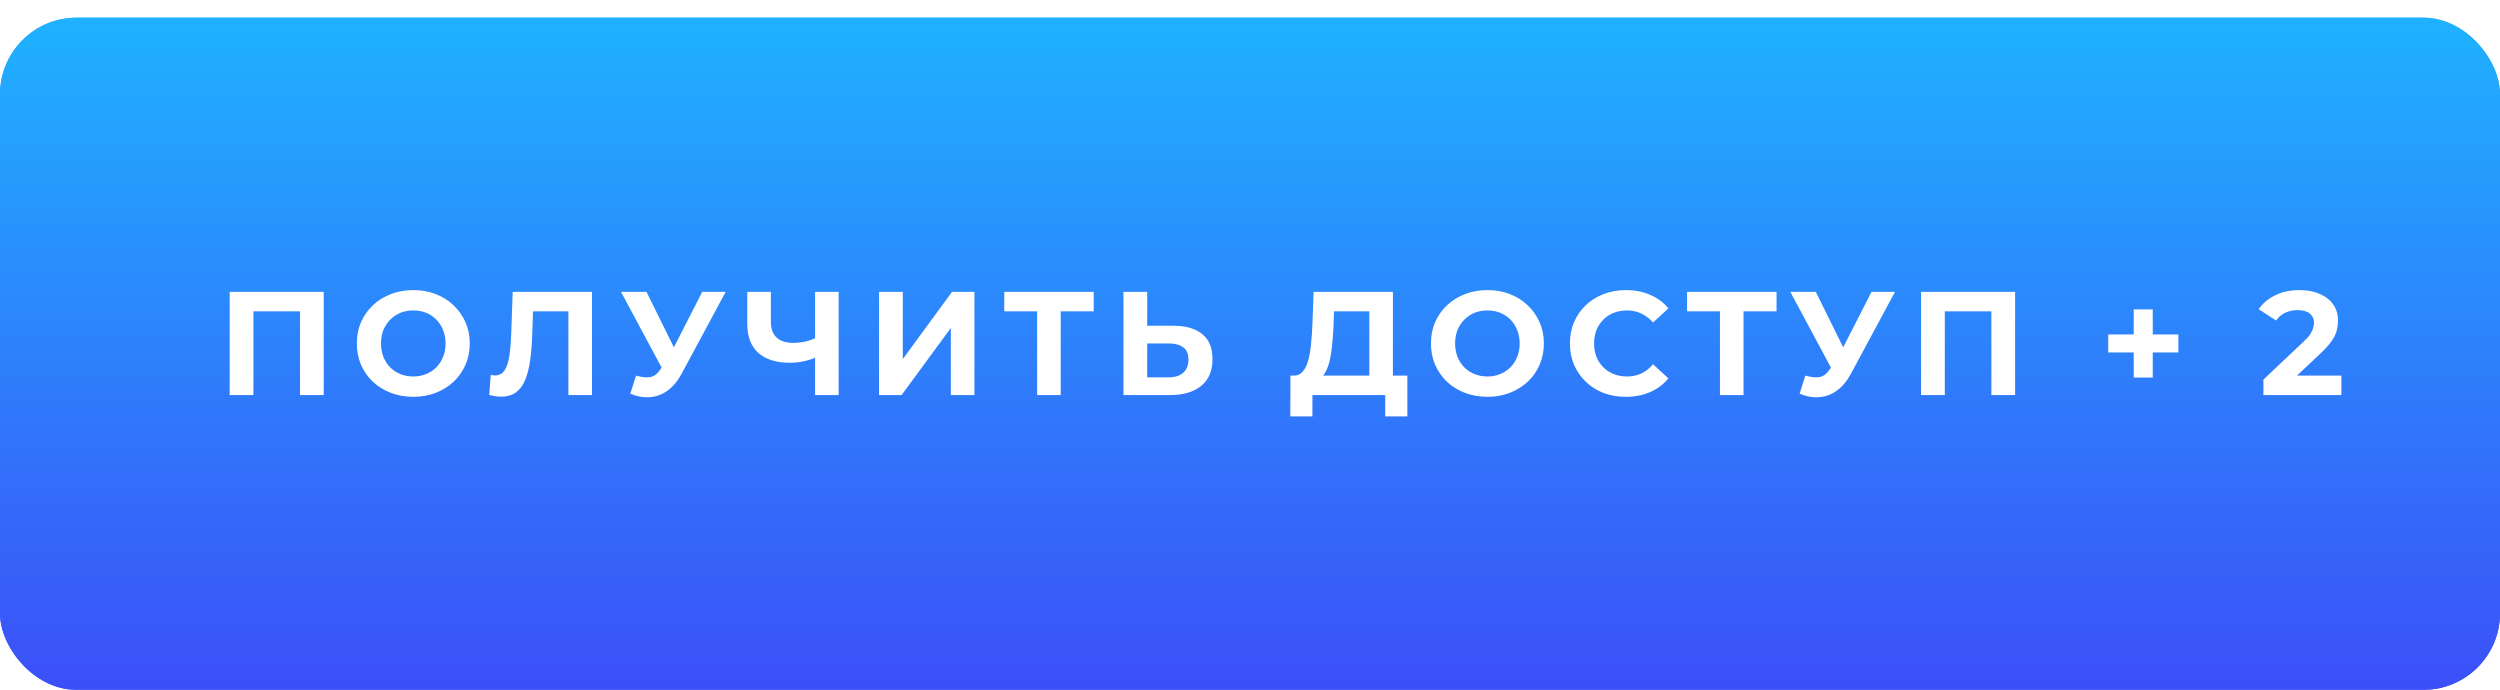 <?xml version="1.0" encoding="UTF-8"?> <svg xmlns="http://www.w3.org/2000/svg" width="424" height="117" viewBox="0 0 424 117" fill="none"><g filter="url(#filter0_di_6333_79)"><rect width="424" height="114" rx="13" fill="url(#paint0_linear_6333_79)"></rect></g><g filter="url(#filter1_di_6333_79)"><rect width="424" height="114" rx="13" fill="url(#paint1_linear_6333_79)"></rect></g><path d="M38.957 67V49.5H54.907V67H50.882V51.875L51.807 52.8H42.057L42.982 51.875V67H38.957ZM70.12 67.3C68.737 67.3 67.454 67.075 66.27 66.625C65.104 66.175 64.087 65.542 63.22 64.725C62.37 63.908 61.704 62.95 61.22 61.85C60.754 60.75 60.52 59.55 60.52 58.25C60.52 56.95 60.754 55.75 61.22 54.65C61.704 53.55 62.379 52.592 63.245 51.775C64.112 50.958 65.129 50.325 66.295 49.875C67.462 49.425 68.729 49.2 70.095 49.2C71.479 49.2 72.745 49.425 73.895 49.875C75.062 50.325 76.07 50.958 76.92 51.775C77.787 52.592 78.462 53.55 78.945 54.65C79.429 55.733 79.67 56.933 79.67 58.25C79.67 59.55 79.429 60.758 78.945 61.875C78.462 62.975 77.787 63.933 76.92 64.75C76.07 65.55 75.062 66.175 73.895 66.625C72.745 67.075 71.487 67.3 70.12 67.3ZM70.095 63.85C70.879 63.85 71.595 63.717 72.245 63.45C72.912 63.183 73.495 62.8 73.995 62.3C74.495 61.8 74.879 61.208 75.145 60.525C75.429 59.842 75.57 59.083 75.57 58.25C75.57 57.417 75.429 56.658 75.145 55.975C74.879 55.292 74.495 54.7 73.995 54.2C73.512 53.7 72.937 53.317 72.27 53.05C71.604 52.783 70.879 52.65 70.095 52.65C69.312 52.65 68.587 52.783 67.92 53.05C67.27 53.317 66.695 53.7 66.195 54.2C65.695 54.7 65.304 55.292 65.02 55.975C64.754 56.658 64.62 57.417 64.62 58.25C64.62 59.067 64.754 59.825 65.02 60.525C65.304 61.208 65.687 61.8 66.17 62.3C66.67 62.8 67.254 63.183 67.92 63.45C68.587 63.717 69.312 63.85 70.095 63.85ZM84.977 67.275C84.677 67.275 84.36 67.25 84.027 67.2C83.71 67.15 83.36 67.083 82.977 67L83.227 63.575C83.46 63.642 83.702 63.675 83.952 63.675C84.635 63.675 85.169 63.4 85.552 62.85C85.935 62.283 86.21 61.475 86.377 60.425C86.544 59.375 86.652 58.1 86.702 56.6L86.952 49.5H100.402V67H96.402V51.875L97.327 52.8H89.602L90.427 51.825L90.277 56.45C90.227 58.167 90.11 59.692 89.927 61.025C89.744 62.358 89.46 63.492 89.077 64.425C88.694 65.358 88.169 66.067 87.502 66.55C86.835 67.033 85.994 67.275 84.977 67.275ZM107.873 63.7C108.839 63.983 109.648 64.067 110.298 63.95C110.964 63.817 111.556 63.35 112.073 62.55L112.923 61.275L113.298 60.85L119.098 49.5H123.073L115.623 63.35C114.956 64.6 114.164 65.558 113.248 66.225C112.348 66.892 111.356 67.267 110.273 67.35C109.189 67.45 108.064 67.258 106.898 66.775L107.873 63.7ZM113.223 64.225L105.323 49.5H109.648L115.448 61.25L113.223 64.225ZM138.813 60.475C137.947 60.825 137.113 61.092 136.313 61.275C135.513 61.442 134.747 61.525 134.013 61.525C131.663 61.525 129.863 60.967 128.613 59.85C127.363 58.717 126.738 57.092 126.738 54.975V49.5H130.738V54.525C130.738 55.725 131.063 56.633 131.713 57.25C132.363 57.85 133.288 58.15 134.488 58.15C135.255 58.15 135.997 58.067 136.713 57.9C137.43 57.717 138.097 57.458 138.713 57.125L138.813 60.475ZM138.238 67V49.5H142.238V67H138.238ZM149.089 67V49.5H153.114V60.9L161.464 49.5H165.264V67H161.264V55.625L152.914 67H149.089ZM175.896 67V51.875L176.821 52.8H170.321V49.5H185.496V52.8H178.996L179.896 51.875V67H175.896ZM199.014 55.25C201.131 55.25 202.764 55.725 203.914 56.675C205.064 57.608 205.639 59.017 205.639 60.9C205.639 62.9 204.998 64.417 203.714 65.45C202.448 66.483 200.689 67 198.439 67H190.539V49.5H194.564V55.25H199.014ZM198.214 64C199.248 64 200.064 63.742 200.664 63.225C201.264 62.708 201.564 61.958 201.564 60.975C201.564 60.008 201.264 59.317 200.664 58.9C200.081 58.467 199.264 58.25 198.214 58.25H194.564V64H198.214ZM232.237 65.2V52.8H226.237L226.162 55.35C226.112 56.433 226.037 57.458 225.937 58.425C225.854 59.392 225.72 60.275 225.537 61.075C225.354 61.858 225.112 62.525 224.812 63.075C224.529 63.625 224.17 64.017 223.737 64.25L219.412 63.7C220.012 63.717 220.504 63.508 220.887 63.075C221.287 62.642 221.604 62.033 221.837 61.25C222.07 60.45 222.237 59.517 222.337 58.45C222.454 57.383 222.537 56.225 222.587 54.975L222.787 49.5H236.237V65.2H232.237ZM218.837 70.625L218.862 63.7H238.687V70.625H234.937V67H222.587V70.625H218.837ZM252.288 67.3C250.905 67.3 249.622 67.075 248.438 66.625C247.272 66.175 246.255 65.542 245.388 64.725C244.538 63.908 243.872 62.95 243.388 61.85C242.922 60.75 242.688 59.55 242.688 58.25C242.688 56.95 242.922 55.75 243.388 54.65C243.872 53.55 244.547 52.592 245.413 51.775C246.28 50.958 247.297 50.325 248.463 49.875C249.63 49.425 250.897 49.2 252.263 49.2C253.647 49.2 254.913 49.425 256.063 49.875C257.23 50.325 258.238 50.958 259.088 51.775C259.955 52.592 260.63 53.55 261.113 54.65C261.597 55.733 261.838 56.933 261.838 58.25C261.838 59.55 261.597 60.758 261.113 61.875C260.63 62.975 259.955 63.933 259.088 64.75C258.238 65.55 257.23 66.175 256.063 66.625C254.913 67.075 253.655 67.3 252.288 67.3ZM252.263 63.85C253.047 63.85 253.763 63.717 254.413 63.45C255.08 63.183 255.663 62.8 256.163 62.3C256.663 61.8 257.047 61.208 257.313 60.525C257.597 59.842 257.738 59.083 257.738 58.25C257.738 57.417 257.597 56.658 257.313 55.975C257.047 55.292 256.663 54.7 256.163 54.2C255.68 53.7 255.105 53.317 254.438 53.05C253.772 52.783 253.047 52.65 252.263 52.65C251.48 52.65 250.755 52.783 250.088 53.05C249.438 53.317 248.863 53.7 248.363 54.2C247.863 54.7 247.472 55.292 247.188 55.975C246.922 56.658 246.788 57.417 246.788 58.25C246.788 59.067 246.922 59.825 247.188 60.525C247.472 61.208 247.855 61.8 248.338 62.3C248.838 62.8 249.422 63.183 250.088 63.45C250.755 63.717 251.48 63.85 252.263 63.85ZM275.733 67.3C274.383 67.3 273.125 67.083 271.958 66.65C270.808 66.2 269.808 65.567 268.958 64.75C268.108 63.933 267.442 62.975 266.958 61.875C266.492 60.775 266.258 59.567 266.258 58.25C266.258 56.933 266.492 55.725 266.958 54.625C267.442 53.525 268.108 52.567 268.958 51.75C269.825 50.933 270.833 50.308 271.983 49.875C273.133 49.425 274.392 49.2 275.758 49.2C277.275 49.2 278.642 49.467 279.858 50C281.092 50.517 282.125 51.283 282.958 52.3L280.358 54.7C279.758 54.017 279.092 53.508 278.358 53.175C277.625 52.825 276.825 52.65 275.958 52.65C275.142 52.65 274.392 52.783 273.708 53.05C273.025 53.317 272.433 53.7 271.933 54.2C271.433 54.7 271.042 55.292 270.758 55.975C270.492 56.658 270.358 57.417 270.358 58.25C270.358 59.083 270.492 59.842 270.758 60.525C271.042 61.208 271.433 61.8 271.933 62.3C272.433 62.8 273.025 63.183 273.708 63.45C274.392 63.717 275.142 63.85 275.958 63.85C276.825 63.85 277.625 63.683 278.358 63.35C279.092 63 279.758 62.475 280.358 61.775L282.958 64.175C282.125 65.192 281.092 65.967 279.858 66.5C278.642 67.033 277.267 67.3 275.733 67.3ZM291.702 67V51.875L292.627 52.8H286.127V49.5H301.302V52.8H294.802L295.702 51.875V67H291.702ZM306.188 63.7C307.155 63.983 307.963 64.067 308.613 63.95C309.28 63.817 309.871 63.35 310.388 62.55L311.238 61.275L311.613 60.85L317.413 49.5H321.388L313.938 63.35C313.271 64.6 312.48 65.558 311.563 66.225C310.663 66.892 309.671 67.267 308.588 67.35C307.505 67.45 306.38 67.258 305.213 66.775L306.188 63.7ZM311.538 64.225L303.638 49.5H307.963L313.763 61.25L311.538 64.225ZM325.813 67V49.5H341.763V67H337.738V51.875L338.663 52.8H328.913L329.838 51.875V67H325.813ZM361.881 64.025V52.475H365.106V64.025H361.881ZM357.556 59.775V56.725H369.456V59.775H357.556ZM383.877 67V64.375L390.627 58C391.16 57.517 391.552 57.083 391.802 56.7C392.052 56.317 392.218 55.967 392.302 55.65C392.402 55.333 392.452 55.042 392.452 54.775C392.452 54.075 392.21 53.542 391.727 53.175C391.26 52.792 390.568 52.6 389.652 52.6C388.918 52.6 388.235 52.742 387.602 53.025C386.985 53.308 386.46 53.75 386.027 54.35L383.077 52.45C383.743 51.45 384.677 50.658 385.877 50.075C387.077 49.492 388.46 49.2 390.027 49.2C391.327 49.2 392.46 49.417 393.427 49.85C394.41 50.267 395.168 50.858 395.702 51.625C396.252 52.392 396.527 53.308 396.527 54.375C396.527 54.942 396.452 55.508 396.302 56.075C396.168 56.625 395.885 57.208 395.452 57.825C395.035 58.442 394.418 59.133 393.602 59.9L388.002 65.175L387.227 63.7H397.102V67H383.877Z" fill="white"></path><defs><filter id="filter0_di_6333_79" x="0" y="0" width="424" height="117" filterUnits="userSpaceOnUse" color-interpolation-filters="sRGB"><feFlood flood-opacity="0" result="BackgroundImageFix"></feFlood><feColorMatrix in="SourceAlpha" type="matrix" values="0 0 0 0 0 0 0 0 0 0 0 0 0 0 0 0 0 0 127 0" result="hardAlpha"></feColorMatrix><feOffset dy="3"></feOffset><feColorMatrix type="matrix" values="0 0 0 0 0.758 0 0 0 0 0.474 0 0 0 0 0.684 0 0 0 1 0"></feColorMatrix><feBlend mode="normal" in2="BackgroundImageFix" result="effect1_dropShadow_6333_79"></feBlend><feBlend mode="normal" in="SourceGraphic" in2="effect1_dropShadow_6333_79" result="shape"></feBlend><feColorMatrix in="SourceAlpha" type="matrix" values="0 0 0 0 0 0 0 0 0 0 0 0 0 0 0 0 0 0 127 0" result="hardAlpha"></feColorMatrix><feOffset></feOffset><feGaussianBlur stdDeviation="11"></feGaussianBlur><feComposite in2="hardAlpha" operator="arithmetic" k2="-1" k3="1"></feComposite><feColorMatrix type="matrix" values="0 0 0 0 1 0 0 0 0 1 0 0 0 0 1 0 0 0 0.25 0"></feColorMatrix><feBlend mode="normal" in2="shape" result="effect2_innerShadow_6333_79"></feBlend></filter><filter id="filter1_di_6333_79" x="0" y="0" width="424" height="117" filterUnits="userSpaceOnUse" color-interpolation-filters="sRGB"><feFlood flood-opacity="0" result="BackgroundImageFix"></feFlood><feColorMatrix in="SourceAlpha" type="matrix" values="0 0 0 0 0 0 0 0 0 0 0 0 0 0 0 0 0 0 127 0" result="hardAlpha"></feColorMatrix><feOffset dy="3"></feOffset><feColorMatrix type="matrix" values="0 0 0 0 0.758 0 0 0 0 0.474 0 0 0 0 0.684 0 0 0 1 0"></feColorMatrix><feBlend mode="normal" in2="BackgroundImageFix" result="effect1_dropShadow_6333_79"></feBlend><feBlend mode="normal" in="SourceGraphic" in2="effect1_dropShadow_6333_79" result="shape"></feBlend><feColorMatrix in="SourceAlpha" type="matrix" values="0 0 0 0 0 0 0 0 0 0 0 0 0 0 0 0 0 0 127 0" result="hardAlpha"></feColorMatrix><feOffset></feOffset><feGaussianBlur stdDeviation="11"></feGaussianBlur><feComposite in2="hardAlpha" operator="arithmetic" k2="-1" k3="1"></feComposite><feColorMatrix type="matrix" values="0 0 0 0 1 0 0 0 0 1 0 0 0 0 1 0 0 0 0.25 0"></feColorMatrix><feBlend mode="normal" in2="shape" result="effect2_innerShadow_6333_79"></feBlend></filter><linearGradient id="paint0_linear_6333_79" x1="212" y1="0" x2="212" y2="114" gradientUnits="userSpaceOnUse"><stop stop-color="#1FB2FF"></stop><stop offset="1" stop-color="#3C4FF8"></stop></linearGradient><linearGradient id="paint1_linear_6333_79" x1="212" y1="0" x2="212" y2="114" gradientUnits="userSpaceOnUse"><stop stop-color="#1FB2FF"></stop><stop offset="1" stop-color="#3C4FF8"></stop></linearGradient></defs></svg> 